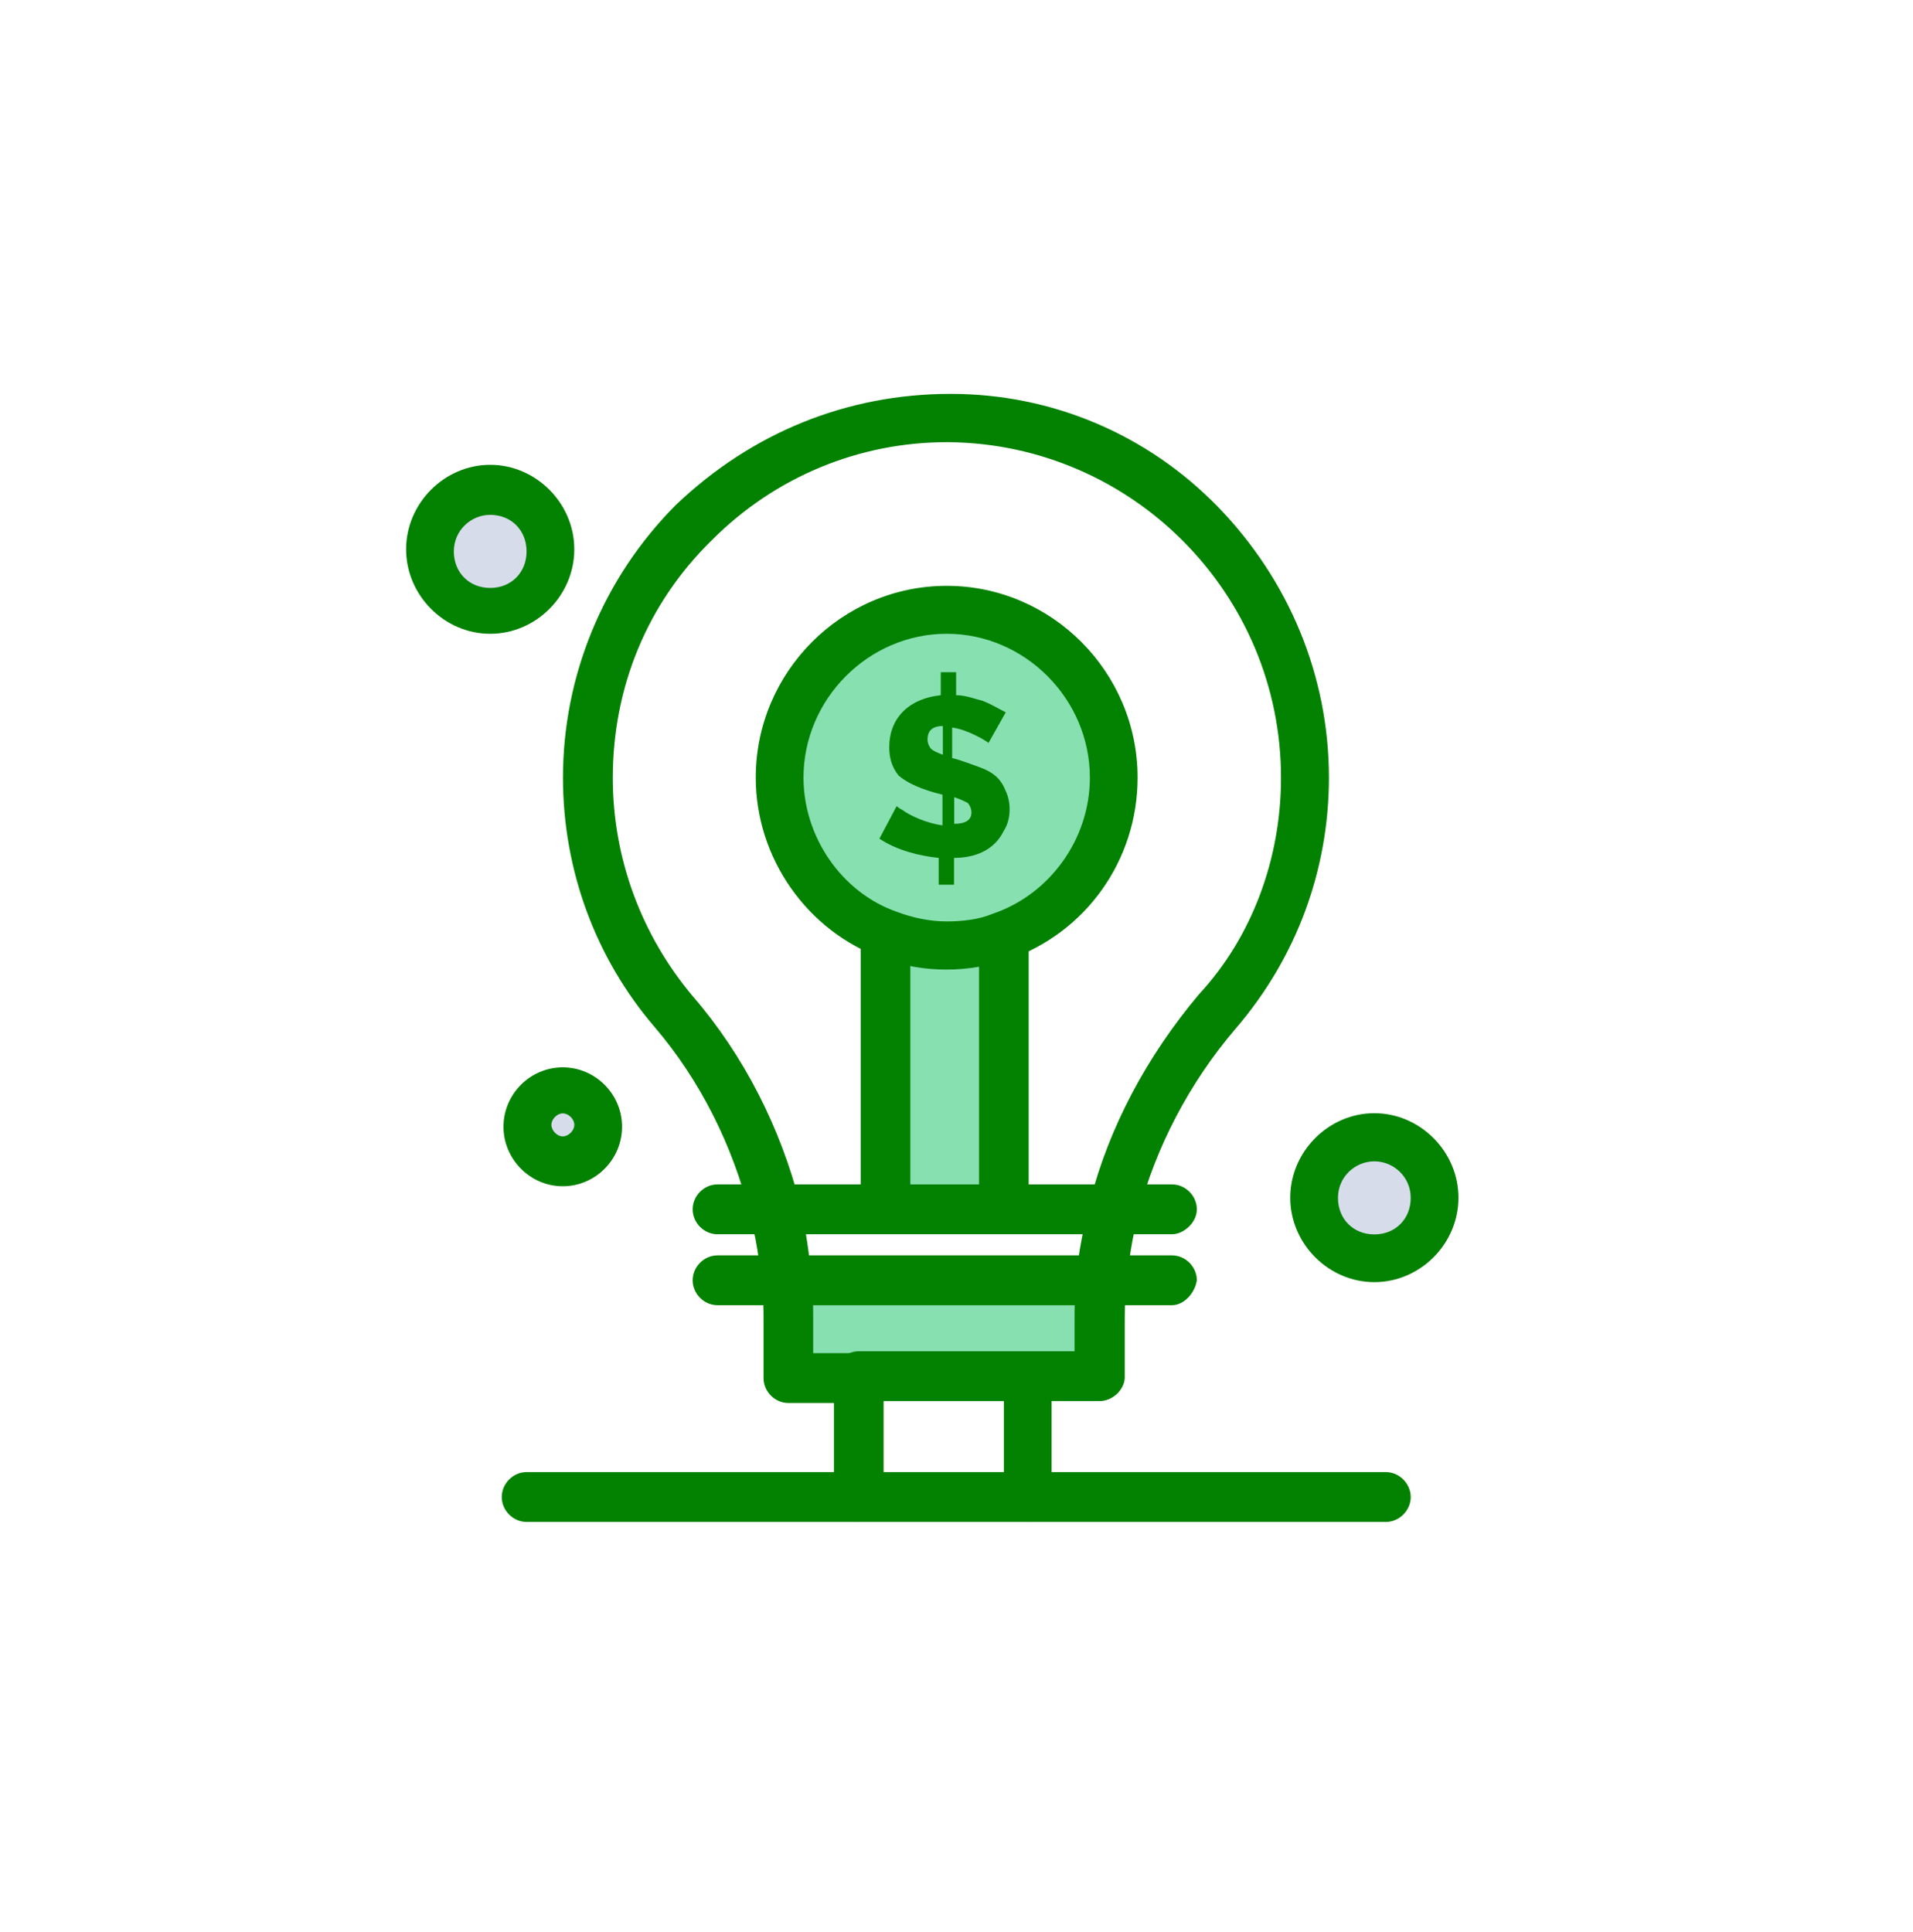 <svg width="101" height="102" viewBox="0 0 101 102" fill="none" xmlns="http://www.w3.org/2000/svg">
<path d="M49.983 32.246C45.143 32.246 41.113 36.194 41.113 41.157C41.113 45.005 43.533 48.249 46.863 49.465C47.773 49.766 48.883 49.967 49.883 49.967C50.893 49.967 51.803 49.766 52.703 49.465C56.133 48.249 58.653 45.005 58.653 41.056C58.853 36.204 54.823 32.246 49.983 32.246Z" fill="#87E0B0"/>
<path d="M49.78 39.851V38.334C49.17 38.334 48.97 38.636 48.97 39.048C48.97 39.249 49.07 39.45 49.17 39.55C49.27 39.64 49.47 39.741 49.78 39.851ZM50.38 43.498C50.98 43.498 51.29 43.297 51.29 42.895C51.29 42.694 51.19 42.493 51.09 42.393C50.89 42.292 50.69 42.192 50.38 42.092V43.498ZM46.95 39.439C46.95 38.023 47.86 36.908 49.67 36.707V35.492H50.48V36.707C50.98 36.707 51.49 36.908 51.89 37.008C52.39 37.209 52.7 37.41 53.1 37.611L52.19 39.228C52.09 39.128 51.08 38.515 50.27 38.415V40.032C50.37 40.032 50.98 40.233 51.78 40.534C52.59 40.836 52.89 41.248 53.09 41.75C53.39 42.363 53.39 43.267 52.99 43.88C52.49 44.894 51.48 45.296 50.37 45.296V46.713H49.56V45.296C48.55 45.196 47.34 44.894 46.43 44.282L47.34 42.564C47.34 42.564 47.44 42.664 47.64 42.765C48.04 43.066 48.95 43.478 49.76 43.578V41.961C49.36 41.861 48.15 41.559 47.44 40.946C47.05 40.454 46.95 39.952 46.95 39.439Z" fill="#038100"/>
<path d="M72.56 60.104C74.29 60.104 75.69 61.51 75.69 63.248C75.69 64.986 74.29 66.382 72.56 66.382C70.83 66.382 69.43 64.976 69.43 63.248C69.44 61.51 70.84 60.104 72.56 60.104Z" fill="#D7DCEB"/>
<path d="M41.613 67.701H58.253C58.153 68.515 58.153 69.318 58.153 70.132V72.764H54.323H45.453H41.623V69.831C41.713 69.017 41.613 68.314 41.613 67.701Z" fill="#87E0B0"/>
<path d="M53.002 49.979V63.953H46.652V49.979L46.852 49.477C47.762 49.778 48.872 49.979 49.872 49.979C50.882 49.979 51.792 49.778 52.692 49.477L53.002 49.979Z" fill="#87E0B0"/>
<path d="M29.713 57.572C30.723 57.572 31.633 58.386 31.633 59.501C31.633 60.616 30.723 61.33 29.713 61.33C28.703 61.33 27.793 60.516 27.793 59.401C27.803 58.286 28.603 57.572 29.713 57.572Z" fill="#D7DCEB"/>
<path d="M25.882 25.87C27.592 25.87 29.012 27.286 29.012 29.014C29.012 30.742 27.602 32.148 25.882 32.148C24.172 32.148 22.762 30.732 22.762 29.014C22.762 27.296 24.172 25.87 25.882 25.87Z" fill="#D7DCEB"/>
<path d="M49.982 51.194C48.772 51.194 47.662 50.993 46.552 50.581C42.622 49.165 39.902 45.317 39.902 41.058C39.902 35.482 44.442 30.932 49.982 30.932C55.532 30.932 60.062 35.492 60.062 41.058C60.062 45.408 57.342 49.265 53.202 50.682C52.202 50.993 51.092 51.194 49.982 51.194ZM49.982 33.463C45.852 33.463 42.422 36.909 42.422 41.058C42.422 44.192 44.442 47.136 47.362 48.15C48.172 48.452 49.072 48.652 49.982 48.652C50.792 48.652 51.692 48.552 52.402 48.251C55.422 47.236 57.542 44.303 57.542 41.058C57.542 36.909 54.112 33.463 49.982 33.463Z" fill="#038100"/>
<path d="M58.043 73.978H54.213C53.503 73.978 52.903 73.375 52.903 72.662C52.903 71.949 53.513 71.346 54.213 71.346H56.733V69.93C56.733 69.116 56.733 68.212 56.833 67.398C56.933 66.082 57.233 64.766 57.543 63.45C58.553 59.502 60.563 55.755 63.293 52.51C66.113 49.476 67.633 45.317 67.633 41.068C67.633 31.344 59.773 23.448 50.093 23.347H49.993C45.353 23.347 40.923 25.176 37.593 28.511C34.163 31.856 32.353 36.306 32.353 41.068C32.353 45.317 33.863 49.376 36.583 52.611C39.303 55.755 41.223 59.602 42.233 63.55C42.533 64.867 42.733 66.183 42.833 67.499C42.933 68.212 42.933 69.015 42.933 69.729V71.447H45.453C46.163 71.447 46.763 72.059 46.763 72.763C46.763 73.476 46.153 74.078 45.453 74.078H41.623C40.913 74.078 40.313 73.476 40.313 72.763V69.829C40.313 69.116 40.313 68.513 40.213 67.8C40.113 66.584 39.913 65.369 39.603 64.153C38.693 60.507 36.983 57.061 34.563 54.228C31.433 50.581 29.723 45.92 29.723 41.058C29.723 35.694 31.843 30.52 35.673 26.672C39.703 22.825 44.743 20.796 50.193 20.796C55.533 20.796 60.573 22.925 64.313 26.773C68.043 30.62 70.163 35.684 70.163 41.058C70.163 45.92 68.453 50.581 65.223 54.328C62.803 57.161 60.993 60.607 60.083 64.153C59.783 65.369 59.583 66.584 59.483 67.8C59.383 68.614 59.383 69.317 59.383 70.13V72.763C59.353 73.375 58.753 73.978 58.043 73.978Z" fill="#038100"/>
<path d="M54.311 80.358C53.601 80.358 53.001 79.755 53.001 79.041V73.978H46.651V79.041C46.651 79.755 46.041 80.358 45.341 80.358C44.631 80.358 44.031 79.755 44.031 79.041V72.662C44.031 71.949 44.631 71.346 45.341 71.346H54.211C54.921 71.346 55.521 71.949 55.521 72.662V79.041C55.521 79.755 54.921 80.358 54.311 80.358Z" fill="#038100"/>
<path d="M61.88 65.169H37.88C37.17 65.169 36.57 64.566 36.57 63.853C36.57 63.139 37.17 62.537 37.88 62.537H61.88C62.59 62.537 63.19 63.139 63.19 63.853C63.19 64.566 62.48 65.169 61.88 65.169Z" fill="#038100"/>
<path d="M61.88 68.916H37.88C37.17 68.916 36.57 68.313 36.57 67.6C36.57 66.887 37.17 66.284 37.88 66.284H61.88C62.59 66.284 63.19 66.887 63.19 67.6C63.08 68.313 62.48 68.916 61.88 68.916Z" fill="#038100"/>
<path d="M53.001 65.166C52.291 65.166 51.691 64.563 51.691 63.85V49.977C51.691 49.264 52.301 48.661 53.001 48.661C53.711 48.661 54.311 49.264 54.311 49.977V63.951C54.311 64.563 53.711 65.166 53.001 65.166Z" fill="#038100"/>
<path d="M46.751 65.166C46.041 65.166 45.441 64.563 45.441 63.85V49.977C45.441 49.264 46.051 48.661 46.751 48.661C47.461 48.661 48.061 49.264 48.061 49.977V63.951C47.961 64.563 47.361 65.166 46.751 65.166Z" fill="#038100"/>
<path d="M73.172 80.359H27.802C27.092 80.359 26.492 79.756 26.492 79.043C26.492 78.33 27.092 77.727 27.802 77.727H73.172C73.882 77.727 74.482 78.34 74.482 79.043C74.482 79.756 73.872 80.359 73.172 80.359Z" fill="#038100"/>
<path d="M72.561 67.698C70.141 67.698 68.121 65.669 68.121 63.238C68.121 60.807 70.141 58.777 72.561 58.777C74.981 58.777 77.001 60.807 77.001 63.238C77.001 65.679 74.981 67.698 72.561 67.698ZM72.561 61.319C71.551 61.319 70.641 62.133 70.641 63.248C70.641 64.363 71.451 65.177 72.561 65.177C73.671 65.177 74.481 64.363 74.481 63.248C74.481 62.133 73.571 61.319 72.561 61.319Z" fill="#038100"/>
<path d="M29.712 62.635C28.002 62.635 26.582 61.218 26.582 59.49C26.582 57.773 27.992 56.356 29.712 56.356C31.432 56.356 32.842 57.773 32.842 59.49C32.842 61.218 31.432 62.635 29.712 62.635ZM29.712 58.787C29.412 58.787 29.112 59.089 29.112 59.39C29.112 59.691 29.412 60.003 29.712 60.003C30.012 60.003 30.322 59.701 30.322 59.39C30.322 59.089 30.022 58.787 29.712 58.787Z" fill="#038100"/>
<path d="M25.881 33.464C23.461 33.464 21.441 31.435 21.441 29.003C21.441 26.573 23.461 24.543 25.881 24.543C28.301 24.543 30.321 26.573 30.321 29.003C30.321 31.445 28.301 33.464 25.881 33.464ZM25.881 27.185C24.871 27.185 23.961 27.999 23.961 29.114C23.961 30.229 24.771 31.043 25.881 31.043C26.991 31.043 27.801 30.229 27.801 29.114C27.801 27.999 26.991 27.185 25.881 27.185Z" fill="#038100"/>
</svg>

